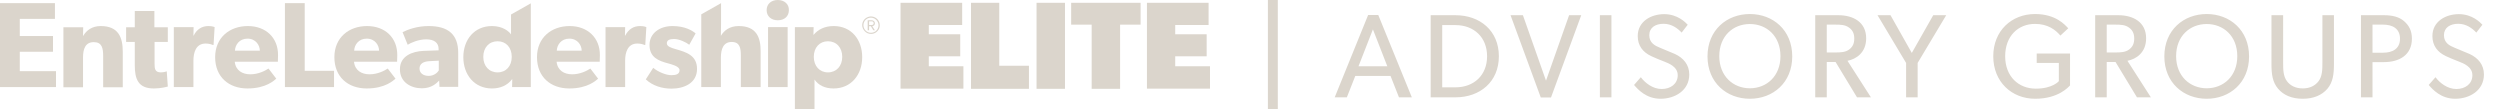 <svg width="321" height="14" viewBox="0 0 321 14" fill="none" xmlns="http://www.w3.org/2000/svg">
<g clip-path="url(#clip0_659_2225)">
<path d="M110.706 3.233C110.706 2.784 110.978 2.38 111.409 2.2C111.84 2.021 112.316 2.133 112.634 2.447C112.951 2.761 113.042 3.255 112.883 3.659C112.702 4.086 112.293 4.355 111.84 4.355C111.545 4.355 111.25 4.243 111.046 4.019C110.842 3.816 110.706 3.525 110.706 3.233ZM110.864 3.233C110.864 3.614 111.091 3.974 111.454 4.131C111.817 4.288 112.248 4.198 112.52 3.929C112.792 3.659 112.883 3.233 112.724 2.874C112.566 2.514 112.225 2.268 111.817 2.268C111.295 2.268 110.864 2.694 110.864 3.233ZM111.817 3.368H111.59V3.884H111.409V2.604H111.93C112.157 2.604 112.339 2.761 112.339 2.986C112.339 3.188 112.203 3.345 111.998 3.368L112.339 3.884H112.135L111.817 3.368ZM111.59 2.739V3.21H111.953C112.089 3.21 112.18 3.098 112.18 2.986C112.18 2.851 112.089 2.739 111.953 2.739H111.59Z" fill="#DBD5CC"/>
<path d="M2.54 6.645H6.804V4.625H2.54V2.425H7.054V0.404H0V11.18H7.19V9.137H2.54V6.645Z" fill="#DBD5CC"/>
<path d="M12.928 3.345C11.817 3.345 11.091 3.906 10.683 4.602H10.66L10.683 3.502H8.142V11.202H10.66V7.386C10.66 6.286 10.955 5.41 12.043 5.41C13.087 5.41 13.246 6.174 13.246 7.184V11.202H15.763V6.645C15.763 4.782 15.196 3.345 12.928 3.345Z" fill="#DBD5CC"/>
<path d="M19.846 1.414H17.306V3.502H16.194V5.388H17.306V8.374C17.306 10.147 17.736 11.359 19.755 11.359C20.662 11.359 21.366 11.157 21.547 11.113L21.411 9.159C21.411 9.159 21.048 9.294 20.662 9.294C19.891 9.294 19.846 8.823 19.846 8.149V5.388H21.547V3.502H19.823V1.414H19.846Z" fill="#DBD5CC"/>
<path d="M24.858 4.58H24.836L24.858 3.48H22.318V11.18H24.836V7.767C24.836 6.757 25.153 5.59 26.401 5.59C26.832 5.59 27.172 5.702 27.308 5.769H27.421L27.557 3.48C27.557 3.48 27.285 3.345 26.764 3.345C25.947 3.345 25.289 3.727 24.858 4.58Z" fill="#DBD5CC"/>
<path d="M31.822 3.345C29.508 3.345 27.625 4.804 27.625 7.341C27.625 9.878 29.372 11.359 31.776 11.359C34.18 11.359 35.224 10.304 35.473 10.102L34.475 8.8C34.044 9.092 33.16 9.541 32.139 9.541C31.118 9.541 30.256 9.047 30.143 7.925H35.677C35.677 7.925 35.7 7.476 35.7 7.094C35.723 4.849 34.135 3.345 31.822 3.345ZM30.166 6.51C30.188 5.769 30.733 4.961 31.776 4.961C32.842 4.961 33.364 5.814 33.364 6.51H30.166Z" fill="#DBD5CC"/>
<path d="M39.125 0.404H36.584V11.18H42.89V9.092H39.125V0.404Z" fill="#DBD5CC"/>
<path d="M47.131 3.345C44.818 3.345 42.935 4.804 42.935 7.341C42.935 9.878 44.681 11.359 47.086 11.359C49.49 11.359 50.533 10.304 50.783 10.102L49.785 8.8C49.354 9.092 48.469 9.541 47.449 9.541C46.428 9.541 45.566 9.047 45.453 7.925H50.987C50.987 7.925 51.01 7.476 51.01 7.094C51.032 4.849 49.444 3.345 47.131 3.345ZM45.475 6.51C45.498 5.769 46.042 4.961 47.086 4.961C48.152 4.961 48.673 5.814 48.673 6.51H45.475Z" fill="#DBD5CC"/>
<path d="M55.024 3.345C53.572 3.345 52.348 3.794 51.69 4.131L52.348 5.747C52.733 5.5 53.731 5.051 54.729 5.051C55.727 5.051 56.317 5.478 56.317 6.286V6.465L54.366 6.533C52.937 6.6 51.35 7.184 51.35 8.89C51.35 10.596 52.801 11.337 54.162 11.337C55.432 11.337 56.045 10.686 56.385 10.349L56.43 11.157H58.834V6.847C58.857 4.333 57.451 3.345 55.024 3.345ZM56.339 9.047C56.181 9.316 55.727 9.743 55.047 9.743C54.343 9.743 53.867 9.384 53.867 8.8C53.867 8.216 54.321 7.902 55.092 7.857L56.339 7.79V9.047V9.047Z" fill="#DBD5CC"/>
<path d="M65.616 1.863V4.423C65.367 4.041 64.573 3.345 63.166 3.345C60.921 3.345 59.492 5.074 59.492 7.341C59.492 9.608 60.921 11.359 63.166 11.359C64.21 11.359 65.14 10.978 65.73 10.192L65.775 10.17L65.752 11.18H68.156V0.427L65.616 1.863ZM63.892 9.294C62.804 9.294 62.055 8.486 62.055 7.296C62.055 6.106 62.804 5.298 63.892 5.298C64.981 5.298 65.707 6.106 65.707 7.296C65.707 8.486 64.981 9.294 63.892 9.294Z" fill="#DBD5CC"/>
<path d="M73.146 3.345C70.833 3.345 68.95 4.804 68.95 7.341C68.95 9.878 70.697 11.359 73.101 11.359C75.505 11.359 76.548 10.304 76.798 10.102L75.8 8.8C75.369 9.092 74.484 9.541 73.464 9.541C72.443 9.541 71.581 9.047 71.468 7.925H77.002C77.002 7.925 77.025 7.476 77.025 7.094C77.047 4.849 75.437 3.345 73.146 3.345ZM71.49 6.51C71.513 5.769 72.057 4.961 73.101 4.961C74.167 4.961 74.688 5.814 74.688 6.51H71.49Z" fill="#DBD5CC"/>
<path d="M82.196 3.345C81.357 3.345 80.722 3.727 80.268 4.58H80.245L80.268 3.48H77.75V11.18H80.268V7.767C80.268 6.757 80.585 5.59 81.833 5.59C82.264 5.59 82.604 5.702 82.74 5.769H82.854L82.99 3.48C82.99 3.48 82.718 3.345 82.196 3.345Z" fill="#DBD5CC"/>
<path d="M86.755 6.308C86.21 6.151 85.621 5.972 85.621 5.567C85.621 5.163 85.961 5.006 86.55 5.006C87.186 5.006 88.07 5.41 88.501 5.747L89.317 4.288C88.887 3.929 87.957 3.345 86.346 3.345C84.713 3.345 83.398 4.265 83.398 5.769C83.398 7.363 84.532 7.812 85.825 8.149C86.12 8.239 87.254 8.486 87.254 9.002C87.254 9.518 86.823 9.653 86.188 9.653C85.552 9.653 84.509 9.249 83.874 8.71L82.921 10.192C83.806 11.023 85.031 11.382 86.21 11.382C87.821 11.382 89.499 10.686 89.499 8.845C89.499 7.094 88.093 6.69 86.755 6.308Z" fill="#DBD5CC"/>
<path d="M94.852 3.345C93.695 3.345 92.969 3.906 92.561 4.602C92.561 4.602 92.584 3.749 92.584 2.986V0.404L90.043 1.841V11.18H92.561V7.408C92.561 6.263 92.901 5.388 93.945 5.388C95.01 5.388 95.124 6.196 95.124 7.139V11.18H97.664V6.645C97.687 4.759 97.097 3.345 94.852 3.345Z" fill="#DBD5CC"/>
<path d="M101.134 3.48H98.617V11.18H101.134V3.48Z" fill="#DBD5CC"/>
<path d="M99.864 6.10352e-05C99.002 6.10352e-05 98.435 0.539 98.435 1.302C98.435 2.088 99.025 2.604 99.864 2.604C100.726 2.604 101.293 2.088 101.293 1.302C101.316 0.539 100.726 6.10352e-05 99.864 6.10352e-05Z" fill="#DBD5CC"/>
<path d="M107.054 3.345C105.875 3.345 105.036 3.794 104.469 4.467H104.446L104.469 3.48H102.064V14.008H104.582V10.214C105.081 10.933 105.898 11.359 107.032 11.359C109.277 11.359 110.706 9.608 110.706 7.341C110.706 5.074 109.3 3.345 107.054 3.345ZM106.306 9.294C105.24 9.294 104.491 8.486 104.491 7.296C104.491 6.106 105.24 5.298 106.306 5.298C107.394 5.298 108.143 6.106 108.143 7.296C108.143 8.486 107.394 9.294 106.306 9.294Z" fill="#DBD5CC"/>
<path d="M115.628 11.404V0.359H123.543V3.21H119.257V4.4H123.294V7.229H119.257V8.508H123.702V11.382H115.628V11.404Z" fill="#DBD5CC"/>
<path d="M124.677 11.404V0.359H128.306V8.441H132.117V11.404H124.677Z" fill="#DBD5CC"/>
<path d="M133.092 11.404V0.359H136.744V11.404H133.092V11.404Z" fill="#DBD5CC"/>
<path d="M143.82 3.165V11.404H140.169V3.165H137.538V0.359H146.451V3.165H143.82Z" fill="#DBD5CC"/>
<path d="M147.268 11.404V0.359H155.183V3.21H150.897V4.4H154.934V7.229H150.897V8.508H155.365V11.382H147.268V11.404Z" fill="#DBD5CC"/>
</g>
<path d="M163.434 0V13.996" stroke="#DBD5CC" stroke-width="1.273"/>
<path d="M181.279 12.498H179.628L178.543 9.747H174.02L172.935 12.498H171.376L175.67 1.923H176.969L181.279 12.498ZM178.131 8.509L176.282 3.772L174.432 8.509H178.131ZM192.455 7.226C192.455 10.496 190.041 12.498 186.877 12.498H183.699V1.953H186.877C190.041 1.953 192.455 3.955 192.455 7.226ZM190.942 7.226C190.942 4.796 189.261 3.222 186.877 3.222H185.181V11.214H186.877C189.261 11.214 190.942 9.655 190.942 7.226ZM203.031 1.953L199.149 12.513H197.835L193.953 1.953H195.542L198.507 10.358L201.472 1.953H203.031ZM206.908 12.498H205.425V1.953H206.908V12.498ZM216.902 9.564C216.902 11.611 215.068 12.681 213.219 12.681C211.37 12.681 210.316 11.489 209.811 10.909L210.682 9.915C211.217 10.633 212.211 11.428 213.357 11.428C214.503 11.428 215.42 10.771 215.42 9.655C215.42 8.555 214.243 8.127 213.708 7.913C213.158 7.699 212.425 7.409 212.027 7.21C210.942 6.706 210.285 5.866 210.285 4.628C210.285 2.748 211.997 1.816 213.678 1.816C215.405 1.816 216.413 2.87 216.704 3.176L215.924 4.185C215.405 3.634 214.64 3.054 213.601 3.054C212.562 3.054 211.768 3.543 211.768 4.521C211.768 5.499 212.486 5.866 213.128 6.125L215.068 6.935C216.153 7.44 216.902 8.311 216.902 9.564ZM230.124 7.241C230.124 10.618 227.648 12.681 224.683 12.681C221.719 12.681 219.243 10.618 219.243 7.241C219.243 3.864 221.719 1.801 224.683 1.801C227.648 1.801 230.124 3.864 230.124 7.241ZM228.611 7.21C228.611 4.628 226.838 3.084 224.683 3.084C222.529 3.084 220.756 4.628 220.756 7.21C220.756 9.778 222.544 11.336 224.683 11.336C226.838 11.336 228.611 9.778 228.611 7.21ZM240.227 12.498H238.439L235.688 7.959H234.557V12.498H233.075V1.953H236.055C237.935 1.953 239.616 2.824 239.616 4.918C239.616 6.767 238.332 7.592 237.216 7.806L240.227 12.498ZM238.087 4.949C238.087 4.322 237.889 3.879 237.415 3.543C236.941 3.191 236.376 3.161 235.642 3.161H234.557V6.737H235.642C236.376 6.737 236.941 6.706 237.415 6.37C237.889 6.018 238.087 5.59 238.087 4.949ZM249.893 1.953L246.225 8.081V12.498H244.743V8.081L241.075 1.953H242.741L245.476 6.798L248.227 1.953H249.893ZM265.792 10.97C265.593 11.168 264.31 12.681 261.315 12.681C258.304 12.681 255.935 10.511 255.935 7.226C255.935 3.94 258.304 1.801 261.299 1.801C264.004 1.801 265.166 3.222 265.563 3.634L264.554 4.567C263.928 3.833 262.95 3.069 261.299 3.069C259.129 3.069 257.464 4.628 257.464 7.226C257.464 9.823 259.19 11.382 261.391 11.382C263.576 11.382 264.356 10.419 264.356 10.419V8.081H261.513V6.874H265.792V10.97ZM276.173 12.498H274.385L271.634 7.959H270.504V12.498H269.021V1.953H272.001C273.881 1.953 275.562 2.824 275.562 4.918C275.562 6.767 274.278 7.592 273.163 7.806L276.173 12.498ZM274.034 4.949C274.034 4.322 273.835 3.879 273.361 3.543C272.888 3.191 272.322 3.161 271.589 3.161H270.504V6.737H271.589C272.322 6.737 272.888 6.706 273.361 6.37C273.835 6.018 274.034 5.59 274.034 4.949ZM288.781 7.241C288.781 10.618 286.306 12.681 283.341 12.681C280.376 12.681 277.901 10.618 277.901 7.241C277.901 3.864 280.376 1.801 283.341 1.801C286.306 1.801 288.781 3.864 288.781 7.241ZM287.268 7.21C287.268 4.628 285.496 3.084 283.341 3.084C281.186 3.084 279.413 4.628 279.413 7.21C279.413 9.778 281.201 11.336 283.341 11.336C285.496 11.336 287.268 9.778 287.268 7.21ZM299.679 8.188C299.679 9.503 299.557 10.542 298.839 11.398C298.12 12.223 297.066 12.681 295.675 12.681C294.269 12.681 293.215 12.223 292.512 11.398C291.778 10.542 291.656 9.503 291.656 8.188V1.953H293.154V8.051C293.154 8.937 293.169 9.793 293.643 10.419C294.071 11 294.758 11.352 295.675 11.352C296.592 11.352 297.265 11 297.708 10.419C298.181 9.793 298.197 8.922 298.197 8.051V1.953H299.679V8.188ZM309.689 4.964C309.689 7.088 308.038 7.974 306.113 7.974H304.63V12.498H303.148V1.953H306.113C307.136 1.953 308.023 2.152 308.665 2.702C309.322 3.268 309.689 3.955 309.689 4.964ZM308.16 4.964C308.16 3.65 307.167 3.161 305.99 3.161H304.63V6.767H305.99C307.167 6.767 308.16 6.293 308.16 4.964ZM318.938 9.564C318.938 11.611 317.104 12.681 315.255 12.681C313.406 12.681 312.351 11.489 311.847 10.909L312.718 9.915C313.253 10.633 314.246 11.428 315.392 11.428C316.539 11.428 317.455 10.771 317.455 9.655C317.455 8.555 316.279 8.127 315.744 7.913C315.194 7.699 314.46 7.409 314.063 7.21C312.978 6.706 312.321 5.866 312.321 4.628C312.321 2.748 314.032 1.816 315.713 1.816C317.44 1.816 318.449 2.87 318.739 3.176L317.96 4.185C317.44 3.634 316.676 3.054 315.637 3.054C314.598 3.054 313.803 3.543 313.803 4.521C313.803 5.499 314.521 5.866 315.163 6.125L317.104 6.935C318.189 7.44 318.938 8.311 318.938 9.564Z" fill="#DBD5CC"/>
<defs>
<clipPath id="clip0_659_2225">
<rect width="155.506" height="13.996" fill="white"/>
</clipPath>
</defs>
</svg>
